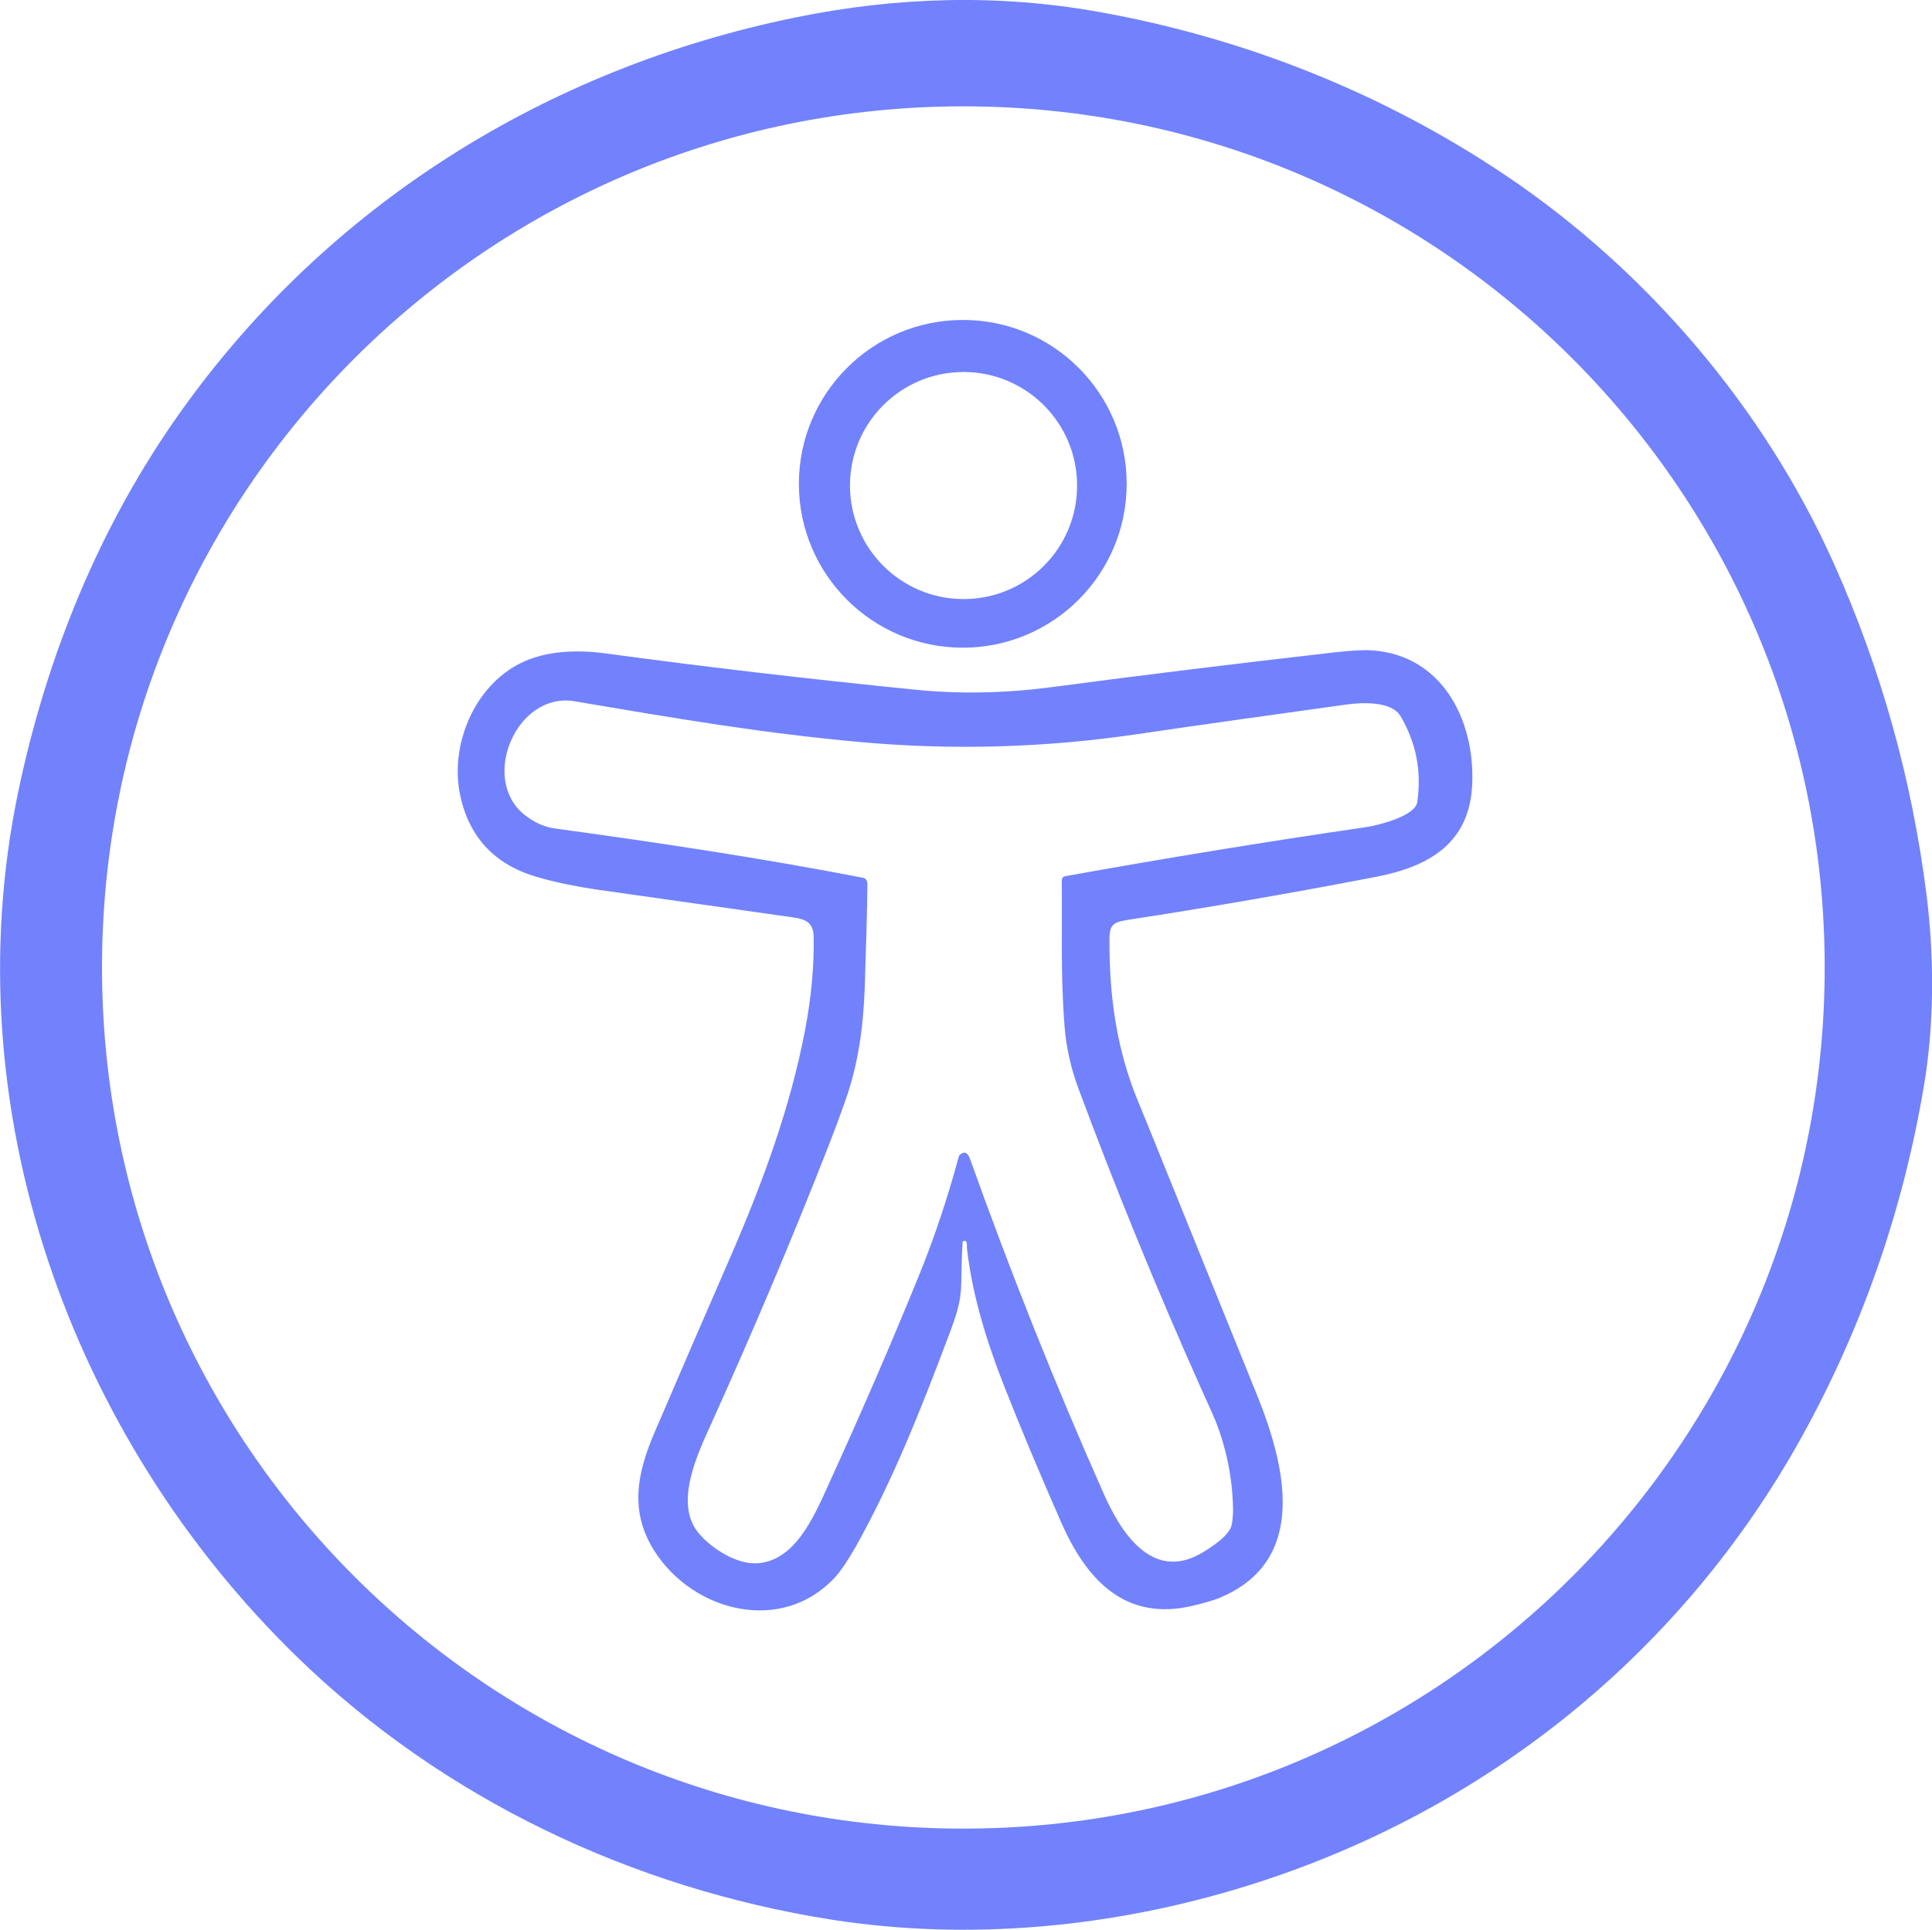 <?xml version="1.0" encoding="utf-8"?>
<!-- Generator: Adobe Illustrator 26.0.1, SVG Export Plug-In . SVG Version: 6.00 Build 0)  -->
<svg version="1.1" id="Calque_1" xmlns="http://www.w3.org/2000/svg" xmlns:xlink="http://www.w3.org/1999/xlink" x="0px" y="0px"
	 viewBox="0 0 1020.8 1019.9" style="enable-background:new 0 0 1020.8 1019.9;" xml:space="preserve">
<style type="text/css">
	.st0{fill:#7282FC;}
</style>
<path class="st0" d="M157.3,876C37,759.2-25.1,585.3,9.6,418.6c15-71.9,43.2-141.2,86-201.2C173.4,108.2,288.8,36.2,419.9,9.3
	c54-11.1,107.8-12.5,160.7-3c77.2,13.8,150.8,43.1,215.7,86.9c74.2,50.1,136,122.7,172.6,204.5c25,55.8,41.3,114.2,49,175.1
	c4.1,32.9,4.2,68.2-1.4,101.3c-11.1,65.7-32.5,127.2-64.2,184.7c-63.4,114.8-167.7,198.7-292.9,237.7
	c-71.1,22.2-147.2,29.4-220.2,18C333.7,997.8,234.2,950.6,157.3,876z M964.1,511.3C964.1,260,760.4,56.2,509,56.2
	c-251.3,0-455.1,203.7-455.1,455.1c0,251.3,203.7,455.1,455.1,455.1S964.1,762.6,964.1,511.3z"/>
<path class="st0" d="M595.3,255.7c0,47.8-38.8,86.6-86.6,86.6l0,0c-47.8,0-86.6-38.8-86.6-86.6l0,0c0-47.8,38.8-86.6,86.6-86.6l0,0
	C556.5,169,595.3,207.8,595.3,255.7z M569.1,256.6c0-33.2-26.9-60-60-60l0,0c-33.2,0-60,26.9-60,60s26.9,60,60,60
	C542.3,316.6,569.1,289.8,569.1,256.6L569.1,256.6z"/>
<path class="st0" d="M508.6,656.6c-0.4,6.9-0.6,13.9-0.7,21.2c-0.1,10.5-2.7,17.6-7,29c-14,37.2-29.2,75.8-48.7,110.5
	c-4.2,7.4-7.9,12.9-11.2,16.5c-27.9,29.9-74.2,18.2-94.9-13.6c-13.9-21.4-9.4-42,0-63.8c13.3-31,26.7-62,40.2-93
	c16.8-38.8,31.2-77.9,39.1-119.1c3.3-17.5,4.8-34,4.5-49.5c-0.2-9-6.6-9.4-14.6-10.5c-33.4-4.7-66.8-9.5-100.2-14.2
	c-10.2-1.5-20.3-3.5-30.2-6.3c-23-6.3-37-20.9-41.8-43.7c-5.5-26.3,7.4-57.4,31.9-69.6c13.6-6.8,30.3-7.2,45.6-5.1
	c50.8,6.9,105.2,13.3,163,19.1c23.9,2.4,47.9,1.8,71.6-1.3c49.8-6.6,99.7-12.7,149.6-18.4c9-1,15.7-1.4,19.9-1.1
	c37,2.4,54.4,36.3,53.2,70.1c-1.1,31.8-22.8,44.2-50.9,49.6c-43.9,8.5-87.9,16.1-132.1,22.9c-7.6,1.2-8.7,3.5-8.7,10.6
	c-0.1,27.3,3.2,53.6,12.8,79.3c0,0.1,2.5,6.3,7.5,18.5c19.2,47.5,38.4,94.9,57.6,142.4c15,37.1,28,88.2-20.6,107.7
	c-2.6,1-7,2.3-13.2,3.8c-35.9,8.6-56.3-13.9-69.5-43.8c-11.6-26.4-21.8-50.8-30.6-73.2c-9.1-23.3-16.5-47.3-19.3-71.9
	c-0.1-0.9,0.2-2.6-0.4-3.5c-0.3-0.5-0.9-0.6-1.4-0.3C508.8,656,508.6,656.3,508.6,656.6z M277,430.5c5.1,4.1,10.4,6.5,16,7.3
	c54.6,7.5,108.9,15.6,163,26.1c1.5,0.3,2.3,1.5,2.3,3.6c-0.1,12-0.6,30.2-1.4,54.6c-0.8,20.9-3.4,40.3-10.3,59.7
	c-3.1,8.8-6.1,16.8-9,24.2c-19,48.6-39.6,97.3-61.8,146.4c-7.2,15.9-19.5,41.6-7.1,57.3c6.5,8.2,19.8,16.7,30.4,16.5
	c20.8-0.4,31.1-25.1,38.2-40.6c17.8-39,33.8-76,48-110.9c8.1-19.8,15.2-40.9,21.3-63.5c0.1-0.3,0.2-0.6,0.5-0.8
	c2.7-2.5,4.4-0.8,5.4,2c21.4,59.9,44.9,119,70.7,177.1c8.7,19.6,25.1,46.4,51.3,31.5c5-2.9,15.3-9.5,16.3-15.2
	c0.5-2.7,0.7-5.5,0.7-8.3c-0.3-15.9-3.3-31.2-9-45.9c-0.5-1.4-3.2-7.5-8.1-18.3c-23.3-52.2-44.9-105-64.8-158.6
	c-3.8-10.3-6.2-21-7.1-32c-2.2-27.6-1.2-51.5-1.5-77.6c0-1,0.7-1.8,1.6-2c52.8-9.5,105.9-18.2,159.4-26c5.6-0.8,25.7-5.7,26.8-13.1
	c2.4-16.3-0.5-31.4-8.8-45.5c-4.7-8-20.3-7.3-28.3-6.2c-37.2,5.2-74.4,10.3-111.5,15.8c-48.6,7.1-97.4,8.5-146.5,4
	c-51.3-4.7-95.4-12.2-150.2-21.5C272.8,365.6,253.5,411.6,277,430.5z"/>
</svg>
